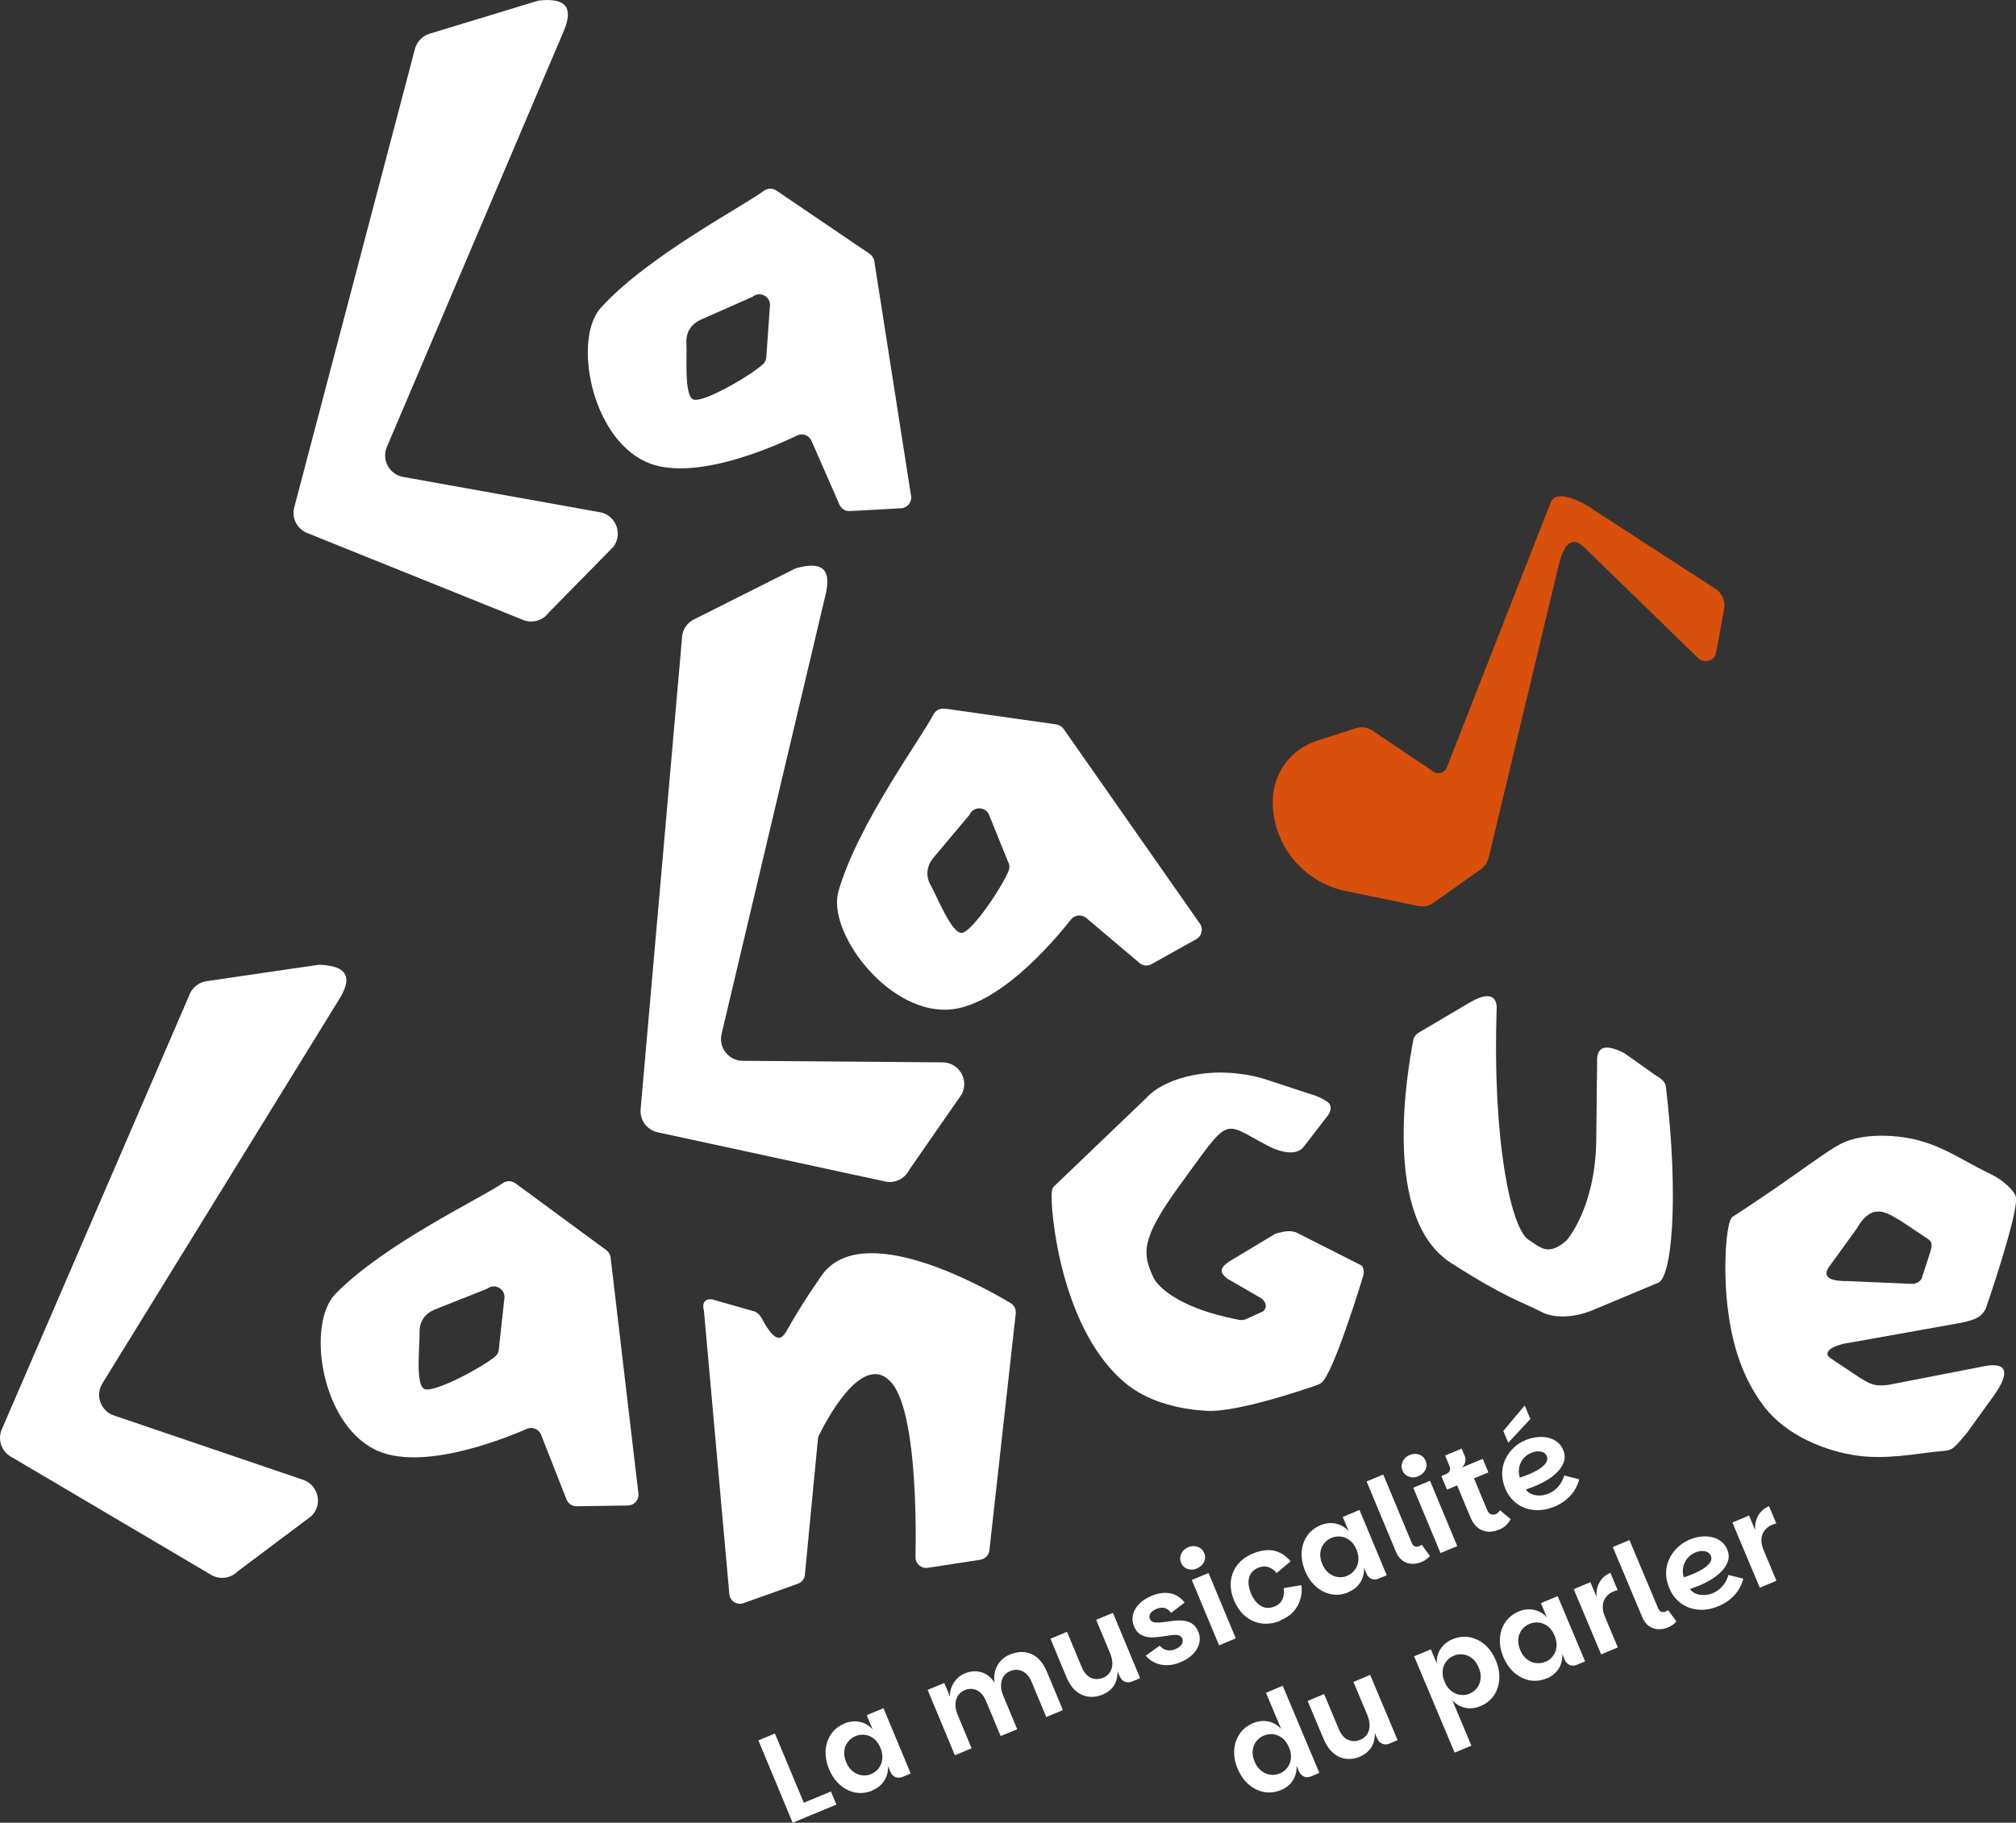 <?xml version="1.0" encoding="UTF-8"?>
<svg id="Calque_2" data-name="Calque 2" xmlns="http://www.w3.org/2000/svg" viewBox="0 0 209.55 189.49">
  <rect x="0" y="0" width="209.55" height="189.49" fill="#333333" stroke="none"/>
  <defs>
    <style>
      .cls-1 {
        fill: #d8500c;
      }

      .cls-2 {
        fill: #fff;
      }
    </style>
  </defs>
  <g id="Calque_2-2" data-name="Calque 2">
    <g>
      <path class="cls-2" d="M80.55,180.22l3,7.19,2.82-1.17.57,1.36-4.55,1.89-3.56-8.56,1.73-.72Z"/>
      <path class="cls-2" d="M90.68,186.14c-.6.25-1.19.32-1.77.21s-1.11-.37-1.59-.79c-.48-.42-.86-.96-1.14-1.63-.28-.68-.4-1.33-.36-1.97.04-.63.23-1.19.57-1.68.33-.49.8-.86,1.39-1.11.54-.22,1.07-.28,1.58-.17.52.11.97.37,1.35.79l-.62-1.48,1.74-.73,2.83,6.79-.83.35c-.28.12-.53.12-.77.02-.23-.1-.41-.29-.52-.57l-.24-.58c.03.57-.1,1.08-.39,1.53-.28.44-.7.78-1.24,1ZM90.54,184.43c.32-.13.58-.33.79-.6.21-.27.33-.58.38-.95.04-.36-.02-.75-.19-1.17-.18-.42-.41-.75-.7-.97-.29-.22-.6-.36-.93-.39-.33-.04-.66,0-.98.14-.3.13-.56.32-.77.59-.21.27-.34.58-.38.94-.04.36.02.76.2,1.18.17.42.41.74.7.96s.6.36.94.4c.34.04.66,0,.96-.13Z"/>
      <path class="cls-2" d="M99.25,182.47l-2.83-6.79,1.73-.72.6,1.43c-.02-.35.03-.68.16-1,.13-.32.3-.6.54-.85.23-.25.5-.43.8-.56.62-.26,1.21-.3,1.77-.13s1.02.54,1.36,1.09c-.07-.45-.05-.86.06-1.25.11-.38.3-.72.56-1.01.26-.29.58-.52.96-.67.82-.34,1.57-.36,2.25-.06s1.22.91,1.61,1.85l1.66,3.98-1.73.72-1.52-3.65c-.23-.55-.55-.92-.95-1.11s-.84-.2-1.28-.01c-.46.19-.75.52-.88.99-.13.47-.08.98.14,1.52l1.47,3.53-1.72.71-1.52-3.65c-.23-.55-.55-.92-.95-1.11-.41-.19-.84-.2-1.28-.01-.3.13-.53.32-.69.58-.16.26-.25.56-.26.89,0,.34.06.68.21,1.04l1.47,3.53-1.73.72Z"/>
      <path class="cls-2" d="M114.69,176.14c-.54.22-1.05.31-1.55.24-.49-.06-.93-.27-1.33-.61-.39-.34-.72-.82-.97-1.44l-1.65-3.97,1.72-.72,1.53,3.68c.23.55.54.91.94,1.1.4.18.83.18,1.28,0,.31-.13.55-.32.71-.58.16-.25.25-.55.25-.88,0-.33-.06-.67-.21-1.02l.42.24c.26.69.37,1.3.33,1.83-.04.54-.19.98-.45,1.33-.26.35-.6.62-1.02.79ZM116.38,174.26l-2.44-5.87,1.74-.72,2.83,6.79-.82.34c-.28.12-.54.13-.77.03-.24-.1-.41-.28-.53-.56Z"/>
      <path class="cls-2" d="M122.72,172.8c-.49.2-.96.31-1.42.31-.46,0-.88-.08-1.26-.26s-.7-.42-.95-.73l1.46-1.04c.19.24.42.39.71.46.29.07.58.04.87-.08.34-.14.58-.32.7-.52.12-.2.14-.4.06-.6-.08-.2-.24-.32-.47-.36-.23-.03-.5-.02-.82.03-.32.05-.66.1-1.02.15-.36.05-.72.07-1.07.05s-.67-.12-.96-.29c-.29-.17-.52-.47-.69-.88-.15-.37-.19-.75-.1-1.15.09-.4.29-.77.62-1.12.33-.35.77-.64,1.32-.87.48-.2.94-.3,1.37-.31s.82.08,1.17.25c.35.18.65.43.89.76l-1.4,1.07c-.19-.25-.41-.42-.66-.5-.25-.07-.53-.04-.86.09-.31.13-.52.29-.64.47-.11.19-.13.38-.05.57.09.2.24.32.47.36.23.03.51.03.83-.01.32-.04.66-.09,1.03-.14.36-.05.72-.06,1.07-.04.35.03.67.13.96.3.29.18.52.47.69.89.15.37.18.75.09,1.15-.09.4-.3.77-.63,1.12-.33.35-.76.63-1.31.86Z"/>
      <path class="cls-2" d="M124.42,163.06c-.34.14-.67.16-.99.04-.32-.11-.54-.33-.67-.64-.13-.31-.12-.62.02-.93.14-.31.38-.53.73-.68.34-.14.67-.16.99-.04.32.12.54.33.67.64.13.31.12.62-.02.92-.14.3-.38.53-.73.67ZM126.71,171.04l-2.83-6.79,1.74-.72,2.83,6.79-1.74.73Z"/>
      <path class="cls-2" d="M133.1,168.48c-.65.27-1.29.37-1.92.3-.63-.08-1.19-.32-1.7-.73-.51-.41-.9-.96-1.2-1.66-.29-.7-.41-1.37-.34-2.01.07-.64.29-1.2.68-1.7.39-.5.91-.88,1.57-1.16.36-.15.72-.26,1.07-.32.35-.06.69-.07,1.02-.02.33.05.65.17.96.35.31.18.62.44.91.78l-1.45,1.22c-.28-.32-.58-.54-.9-.63s-.66-.07-1.02.08c-.32.13-.56.33-.74.58-.17.25-.26.56-.27.91,0,.35.08.75.26,1.18.18.43.4.77.66,1.02.26.25.54.4.84.46.3.06.61.02.93-.11.42-.17.7-.43.85-.78.15-.35.19-.72.12-1.14l1.84-.31c.07.46.04.93-.09,1.4-.12.47-.35.91-.69,1.3-.33.39-.81.72-1.42.97Z"/>
      <path class="cls-2" d="M140.16,165.53c-.6.25-1.19.32-1.77.21-.58-.11-1.11-.37-1.59-.79-.48-.42-.86-.96-1.14-1.63-.28-.68-.4-1.33-.36-1.97.04-.63.23-1.19.57-1.68.33-.49.8-.86,1.39-1.11.54-.22,1.07-.28,1.58-.17.52.11.97.37,1.35.79l-.62-1.48,1.74-.73,2.83,6.79-.83.35c-.28.12-.53.12-.77.02-.23-.1-.41-.29-.52-.57l-.24-.58c.03.57-.1,1.08-.39,1.53-.28.45-.7.78-1.24,1ZM140.02,163.82c.32-.13.58-.33.79-.6.21-.27.33-.58.38-.95.04-.36-.02-.76-.19-1.17-.18-.43-.41-.75-.7-.97-.29-.22-.6-.36-.93-.39s-.66,0-.98.14c-.3.13-.56.32-.77.59-.21.27-.34.58-.38.94-.05.36.02.76.2,1.18.17.42.41.74.7.96.29.22.6.36.94.4.34.04.66,0,.96-.13Z"/>
      <path class="cls-2" d="M145.07,161.25l-3.02-7.24,1.73-.72,2.97,7.13c.07.18.18.29.33.34.14.05.29.04.44-.02.11-.04.19-.1.25-.16l.86,1.18c-.22.27-.52.48-.89.63-.3.13-.63.19-.97.18-.34,0-.66-.11-.97-.32-.3-.21-.55-.54-.74-1Z"/>
      <path class="cls-2" d="M147.44,153.47c-.34.14-.67.16-.99.04-.32-.11-.54-.32-.67-.64-.13-.31-.12-.62.02-.93.14-.31.38-.53.73-.68.34-.14.67-.16.99-.04.32.12.54.33.67.64s.12.62-.02.92c-.14.3-.38.53-.73.67ZM149.73,161.45l-2.83-6.79,1.74-.72,2.83,6.79-1.74.72Z"/>
      <path class="cls-2" d="M155.8,159.02c-.64.27-1.22.29-1.75.06-.53-.22-.94-.69-1.23-1.39l-1.36-3.27-1.05.44-.59-1.41,4.3-1.79.59,1.41-1.5.62,1.39,3.33c.09.21.22.35.38.4.17.06.33.05.48-.01.1-.04.18-.09.26-.16s.14-.15.19-.25l1.11.93c-.14.26-.31.48-.5.66-.19.18-.43.32-.71.44ZM150.55,153.77l-.22-.54c.18-.07.3-.19.36-.34.06-.15.05-.31-.03-.49l-.45-1.09,1.72-.71.34.81c.05.12.07.26.06.41-.01.15-.05.29-.12.42s-.17.25-.3.34l-1.34,1.19Z"/>
      <path class="cls-2" d="M161.55,156.63c-.52.22-1.04.34-1.55.36-.51.02-1-.05-1.46-.21-.46-.16-.86-.42-1.22-.76-.36-.34-.65-.77-.86-1.29-.22-.53-.33-1.05-.32-1.56s.11-.99.32-1.44c.21-.45.49-.85.85-1.2.36-.35.79-.62,1.27-.82.41-.17.82-.27,1.22-.31.41-.04.79-.02,1.14.07.36.09.67.24.94.45.27.21.47.49.6.81.18.42.2.83.08,1.22-.13.39-.36.75-.69,1.09-.33.34-.73.64-1.19.9-.46.26-.92.48-1.39.66-.08.02-.16.05-.26.09-.1.04-.19.07-.27.1-.08.03-.13.05-.16.06.14.2.34.36.6.47.26.11.55.16.86.15.31,0,.62-.08.93-.21.27-.11.51-.27.73-.46.22-.2.4-.42.55-.67.15-.25.26-.5.32-.74l1.56.4c-.12.45-.3.86-.55,1.23s-.55.69-.9.96-.73.49-1.16.67ZM158.49,146.12l.58,1.4-2.3,2.47-.51-1.23,2.22-2.64ZM158.83,153.31c.27-.11.54-.24.8-.38.26-.14.5-.29.7-.46.2-.17.35-.34.44-.53.09-.19.09-.38.01-.57-.07-.16-.18-.29-.35-.37-.16-.08-.35-.12-.57-.12-.22,0-.44.05-.68.15-.38.16-.67.38-.89.67-.22.29-.35.61-.4.95-.05.34-.02.66.09.96.1-.03.23-.08.38-.13.15-.05.31-.11.47-.18Z"/>
    </g>
    <g>
      <path class="cls-2" d="M133.17,186.08c-.6.25-1.18.32-1.77.22-.58-.11-1.11-.37-1.6-.78-.48-.42-.86-.96-1.15-1.63-.28-.68-.41-1.33-.36-1.96.04-.63.23-1.19.56-1.68.33-.49.8-.86,1.39-1.11.54-.23,1.07-.28,1.58-.18.52.11.97.37,1.35.78l-1.58-3.76,1.74-.73,3.81,9.06-.83.35c-.28.12-.53.13-.77.03-.23-.1-.41-.29-.53-.56l-.24-.58c.03.57-.1,1.08-.38,1.53-.28.45-.69.78-1.23,1.01ZM133.03,184.37c.32-.13.58-.33.78-.6.2-.27.33-.58.37-.95.04-.36-.02-.75-.2-1.17-.18-.42-.41-.75-.7-.97s-.6-.35-.94-.39c-.33-.04-.66.01-.98.14-.3.13-.56.32-.77.59-.21.27-.34.58-.38.94-.04.36.02.76.2,1.18.17.42.41.74.7.96.29.22.61.36.94.4.34.04.66,0,.96-.13Z"/>
      <path class="cls-2" d="M141.45,182.59c-.54.23-1.05.31-1.55.25-.49-.06-.93-.26-1.33-.61s-.72-.82-.98-1.43l-1.67-3.97,1.71-.72,1.54,3.67c.23.55.55.91.95,1.09s.83.18,1.28-.01c.31-.13.55-.32.71-.58.16-.25.25-.55.25-.88,0-.33-.06-.67-.21-1.02l.42.24c.26.69.37,1.3.33,1.83-.04.53-.19.98-.45,1.33-.26.35-.6.62-1.01.79ZM143.14,180.71l-2.46-5.86,1.74-.73,2.85,6.78-.82.35c-.28.12-.53.13-.77.03s-.41-.28-.53-.56Z"/>
      <path class="cls-2" d="M153.88,177.37c-.53.22-1.06.28-1.58.17-.52-.11-.97-.37-1.35-.8l1.99,4.73-1.74.73-4.21-10.01,1.74-.73.62,1.48c-.03-.56.09-1.07.38-1.51.29-.45.7-.78,1.23-1.01.6-.25,1.19-.32,1.77-.22.59.11,1.12.36,1.6.77.48.41.86.96,1.15,1.64.28.67.4,1.32.36,1.96-.04.64-.23,1.2-.56,1.69-.34.49-.8.86-1.4,1.11ZM152.76,176.07c.31-.13.57-.33.77-.6.2-.27.33-.58.37-.95.04-.36-.02-.75-.2-1.17-.18-.42-.41-.75-.7-.97-.29-.22-.6-.35-.94-.39-.33-.04-.65,0-.96.14-.31.13-.57.33-.77.59-.21.26-.33.58-.37.94-.04.36.02.76.2,1.18.17.42.41.74.7.96.29.22.6.36.94.4.33.04.66,0,.97-.13Z"/>
      <path class="cls-2" d="M160.79,174.47c-.6.25-1.18.32-1.77.22-.58-.11-1.11-.37-1.6-.78-.48-.42-.86-.96-1.15-1.63-.28-.68-.41-1.33-.36-1.96.04-.63.23-1.19.56-1.68.33-.49.8-.86,1.39-1.11.54-.23,1.07-.28,1.58-.17.52.11.97.37,1.35.78l-.62-1.48,1.74-.73,2.85,6.78-.83.35c-.28.12-.53.13-.77.03-.23-.1-.41-.29-.53-.56l-.24-.58c.03.57-.1,1.08-.38,1.53-.28.44-.69.78-1.23,1.01ZM160.64,172.76c.32-.13.58-.34.78-.6.2-.27.33-.58.37-.95.04-.36-.02-.75-.2-1.17-.18-.42-.41-.75-.7-.97-.29-.22-.6-.35-.94-.39-.33-.04-.66.01-.98.14-.3.13-.56.32-.77.59-.21.27-.34.58-.38.95-.04.36.02.76.2,1.18.17.42.41.74.7.96.29.22.61.36.94.39.34.04.66,0,.96-.13Z"/>
      <path class="cls-2" d="M166.43,171.99l-2.85-6.78,1.73-.73,2.85,6.78-1.73.73ZM166.46,168.25l-.5-2.21c-.06-.57.04-1.08.29-1.53.25-.45.63-.78,1.14-1l.76,1.81c-.08,0-.16.02-.23.05-.07.03-.14.05-.22.08-.32.13-.58.33-.77.58-.2.25-.31.56-.33.9-.03.35.05.73.23,1.16l-.37.15Z"/>
      <path class="cls-2" d="M170.68,168.06l-3.04-7.23,1.73-.73,2.99,7.12c.08.18.18.29.33.34.14.05.29.04.44-.02.11-.04.19-.1.25-.16l.87,1.18c-.22.27-.52.48-.89.63-.3.13-.62.19-.97.18-.34,0-.67-.11-.97-.31-.3-.2-.55-.54-.74-.99Z"/>
      <path class="cls-2" d="M178.61,166.98c-.52.22-1.04.34-1.55.37-.51.02-1-.05-1.46-.21-.46-.16-.87-.42-1.23-.76-.36-.34-.65-.77-.86-1.29-.22-.53-.33-1.05-.33-1.56,0-.51.11-.99.32-1.44.2-.45.49-.85.85-1.2.36-.35.78-.62,1.27-.83.41-.17.81-.28,1.22-.32.41-.04.79-.02,1.14.07.36.08.67.23.94.45.27.21.47.48.61.81.18.42.21.83.08,1.22-.12.39-.35.75-.69,1.09-.33.34-.73.64-1.18.9-.46.26-.92.49-1.39.66-.08.02-.16.05-.26.09-.1.04-.19.08-.27.11-.08.03-.13.05-.16.06.14.2.34.36.61.47.26.11.55.16.86.15s.62-.08.93-.21c.27-.11.51-.27.73-.46.22-.2.4-.42.55-.67.15-.25.25-.5.31-.75l1.56.39c-.12.45-.3.86-.55,1.23s-.55.69-.89.96-.73.49-1.16.67ZM175.88,163.67c.27-.11.54-.24.8-.38.26-.14.5-.29.7-.46.2-.17.35-.34.44-.53.09-.19.09-.38.01-.57-.07-.16-.18-.28-.35-.37s-.35-.12-.57-.12c-.22,0-.44.05-.68.15-.38.16-.67.38-.89.68-.22.29-.35.61-.4.95-.05.34-.02.66.09.96.1-.03.23-.08.38-.13.15-.05.31-.11.47-.18Z"/>
      <path class="cls-2" d="M182.92,165.06l-2.85-6.78,1.73-.73,2.85,6.78-1.73.73ZM182.95,161.32l-.5-2.21c-.06-.57.04-1.08.29-1.53.25-.45.63-.78,1.14-1l.76,1.81c-.08,0-.16.02-.23.05-.07.03-.14.05-.22.08-.32.13-.58.33-.77.58-.2.25-.31.56-.33.9-.03.35.05.73.23,1.16l-.37.16Z"/>
    </g>
  </g>
  <g id="Calque_4" data-name="Calque 4">
    <path class="cls-2" d="M73.17,136.26l2.64,29.47c.07.72.8,1.18,1.48.93l5.65-2.02c.36-.13.63-.43.71-.81l1.38-14.34c.02-.08.05-.16.08-.24.51-1.06,4.38-8.78,7.42-5.66,2.7,2.76,2.71,14.34,2.63,18.28-.01.69.6,1.22,1.28,1.12l5.46-.84c.5-.08.88-.48.94-.97l2.74-24.64c.05-.43-.16-.85-.53-1.07-2.92-1.75-15.52-8.79-19.66-2.85-1.5,2.15-2.62,3.96-3.45,5.43-.57,1.01-1.07,1.92-2.54-.58-.26-.56-.6-1.09-1.17-1.19l-4.18-1.19c-.8-.12-1.1.39-.88,1.17Z"/>
    <path class="cls-2" d="M152.89,104.15l-5.42,3.2c-.31.18-.52.48-.58.83-.56,3.04-3.35,18.46,3.94,23.12,5.81,3.71,7.22,3.96,9.51,5.14.94.49,2.93.69,5.12-.2l6.81-2.85c1.52-.32,2.27-8.81.89-20.43-.07-.56-.61-.89-.98-1.11l-3.35-2.37c-2.41-1.23-2.86-.27-2.82.89l-.09,8.15c-.08,7.06-3.08,10.43-3.08,10.43-1.95,1.7-2.69.72-3.94-.05-1.84-1.15-3.79-10.32-3.33-24.06.03-.97-.49-1.93-2.67-.69Z"/>
    <path class="cls-2" d="M98.17,73.68c-.47-.07-.92.17-1.14.59-1.29,2.5-7.86,11.39-9.88,18.39-1.19,4.12,4.89,12.46,11.22,12.31,5.16-.12,10.98-6.88,12.95-9.38.39-.49,1.11-.56,1.59-.16l5.53,4.68c.35.3.85.35,1.26.12l4.65-2.6c.57-.32.75-1.07.37-1.61l-14.17-20.25c-.18-.25-.45-.42-.75-.46l-11.63-1.65ZM100.01,96.98c-1.06.19-2.62-3.82-3.26-4.93-.68-1.19-.24-2.23.2-2.79l3.83-4.56c.37-.85,1.55-.89,1.99-.08l2.01,4.97c.16.29.18.63.06.93-.64,1.63-3.72,6.26-4.84,6.46Z"/>
    <path class="cls-2" d="M53.56,123.01c-.38-.28-.89-.29-1.28-.02-2.32,1.6-12.32,6.31-17.41,11.52-3,3.06-1.59,13.29,4.05,16.16,4.6,2.34,12.93-.86,15.85-2.13.58-.25,1.24.03,1.47.61l2.65,6.74c.17.43.59.71,1.05.7l5.33-.08c.66-.01,1.16-.59,1.09-1.24l-2.89-24.54c-.04-.31-.2-.58-.44-.76l-9.46-6.96ZM44.15,144.41c-1.02-.33-.5-4.61-.54-5.88-.04-1.37.84-2.08,1.5-2.36l5.54-2.2c.73-.57,1.79-.05,1.79.87l-.58,5.33c0,.33-.14.64-.39.85-1.34,1.13-6.24,3.75-7.32,3.4Z"/>
    <path class="cls-2" d="M80.69,19.81c-.39-.27-.9-.26-1.28.02-2.26,1.68-12.07,6.78-16.96,12.17-2.88,3.18-1.08,13.34,4.66,16,4.69,2.17,12.89-1.35,15.75-2.73.57-.27,1.24-.02,1.49.56l2.91,6.64c.19.42.61.69,1.08.66l5.32-.29c.66-.04,1.14-.63,1.04-1.28l-3.82-24.41c-.05-.3-.22-.57-.47-.75l-9.72-6.6ZM72.11,41.55c-1.04-.29-.68-4.58-.76-5.86-.09-1.37.76-2.11,1.41-2.42l5.45-2.41c.71-.6,1.79-.12,1.83.8l-.38,5.35c.01.33-.12.64-.36.86-1.3,1.18-6.09,3.98-7.19,3.67Z"/>
    <path class="cls-2" d="M191.96,139.64l11.97-2.14c1.56-.34,2.04-.63,2.48-1.46,0,0,3.42-9.89,3.13-11.59-.11-.62-1.32-1.76-2.54-2.35-3.75-1.8-5.92-3.72-10.43-4-1.44-.09-3.3-.02-4.86.64-1.73.73-4.85,3.37-11.63,7.77-.66.43-.98,5.31-.53,9.19.37,3.21,1.21,7.02,3.7,10.37,3.33,4.47,9.57,5.22,9.57,5.22,3.1.5,6.5-.19,8.35-.37s1.61.02,3.28-1.96l2.86-3.96c1.45-2.08,1.53-3.43-.96-2.99l-10.06,1.96c-1.43.19-1.86-.08-2.88-.68l-3.15-2.1c-.68-.44-.3-1.17,1.69-1.56ZM193.01,127.69c1.64-2.82,3.19-1.56,4.58-.76l2.66,1.77c.62.4.6.65.43,1.32l-.93,2.88c-.19.35-.56.56-.95.57l-6.8-.29c-.91.01-2.78-.07-1.94-1.41,0,0,2.89-3.96,2.96-4.08Z"/>
    <path class="cls-1" d="M148.99,80.21l-6.35-4.27c-.5-.33-1.12-.42-1.69-.24l-4.09,1.32c-2.66.86-4.49,3.3-4.56,6.1h0c-.11,4.58,3.08,8.58,7.57,9.51l7.53,1.55c.57.12,1.16,0,1.63-.34l4.88-3.46c.43-.3.72-.75.84-1.26l7.26-30.35c.86-3.57,2.25-2.27,2.68-1.85l11.89,11.56c.4.39,1.51.36,1.78-.53l.84-4.58c.16-.78-.13-1.58-.76-2.07l-12.82-8.32c-.62-.49-3.84-2.38-4.45-.71l-10.76,27.46c-.2.6-.91.84-1.43.49Z"/>
    <path class="cls-2" d="M119.24,114.06l-9.73,9.32c-.09.14-.16.31-.18.48-.21,1.74.92,14.8,8.02,20.22,2.35,1.79,5.56,2.45,8.05,2.59,3.35.19,10.95-2.49,11.47-2.67.21-.07.35-.16.45-.22,1.27-.84,4.4-11.21,4.4-11.21.06-.35.05-.77-.21-1.02l-6.8-3.44c-.7-.23-1.25-.09-2.13.14l-4.82,2.9c-1.13.76-.86,1.24-.2,1.77l3.44,1.99c.59.35.79,1.01.27,1.43l-1.68.76c-.48.23-.76.11-1.09.05-5.51-1.09-8.07-3.12-8.66-4.45-1.05-2.35-1.33-3.82,2.7-9.36,5.48-7.51,4.38-6.76,9.22-4.24.73.4,2.84,1.3,3.76.11l2.54-3.3c.26-.37.41-.98-.02-1.31-.46-.34-1.1-.66-1.65-.8l-4.98-1.64c-5.26-1.53-10.23-.17-12.19,1.91Z"/>
    <path class="cls-2" d="M19.68,103.45L.15,148.68c-.41,1.08.06,2.29,1.08,2.81l20.82,12.29c.88.45,1.94.29,2.64-.41l7.69-5.77c1.19-1.19.72-3.21-.87-3.76l-19.67-6.69c-1.36-.46-1.95-2.05-1.23-3.28l24.77-40.19c.93-1.61,1.26-3.26-2.21-3.39l-11.62,1.7c-.85.09-1.57.66-1.88,1.46Z"/>
    <path class="cls-2" d="M70.89,66.33l-4.31,49.08c-.05,1.15.77,2.15,1.91,2.33l23.63,5.11c.97.16,1.94-.34,2.38-1.22l5.48-7.9c.76-1.5-.32-3.28-2.01-3.29l-20.78-.16c-1.43-.01-2.49-1.33-2.2-2.73l10.87-45.94c.38-1.82.17-3.49-3.17-2.52l-10.49,5.27c-.78.36-1.29,1.12-1.32,1.97Z"/>
    <path class="cls-2" d="M43.1,5.2l-12.54,47.64c-.24,1.12.4,2.25,1.49,2.62l22.43,9.03c.93.32,1.97,0,2.55-.8l6.74-6.86c1-1.35.23-3.29-1.42-3.58l-20.45-3.67c-1.41-.25-2.23-1.73-1.71-3.06L58.66,3.08c.68-1.73.75-3.41-2.69-3.02l-11.23,3.42c-.83.22-1.46.88-1.64,1.72Z"/>
  </g>
</svg>
